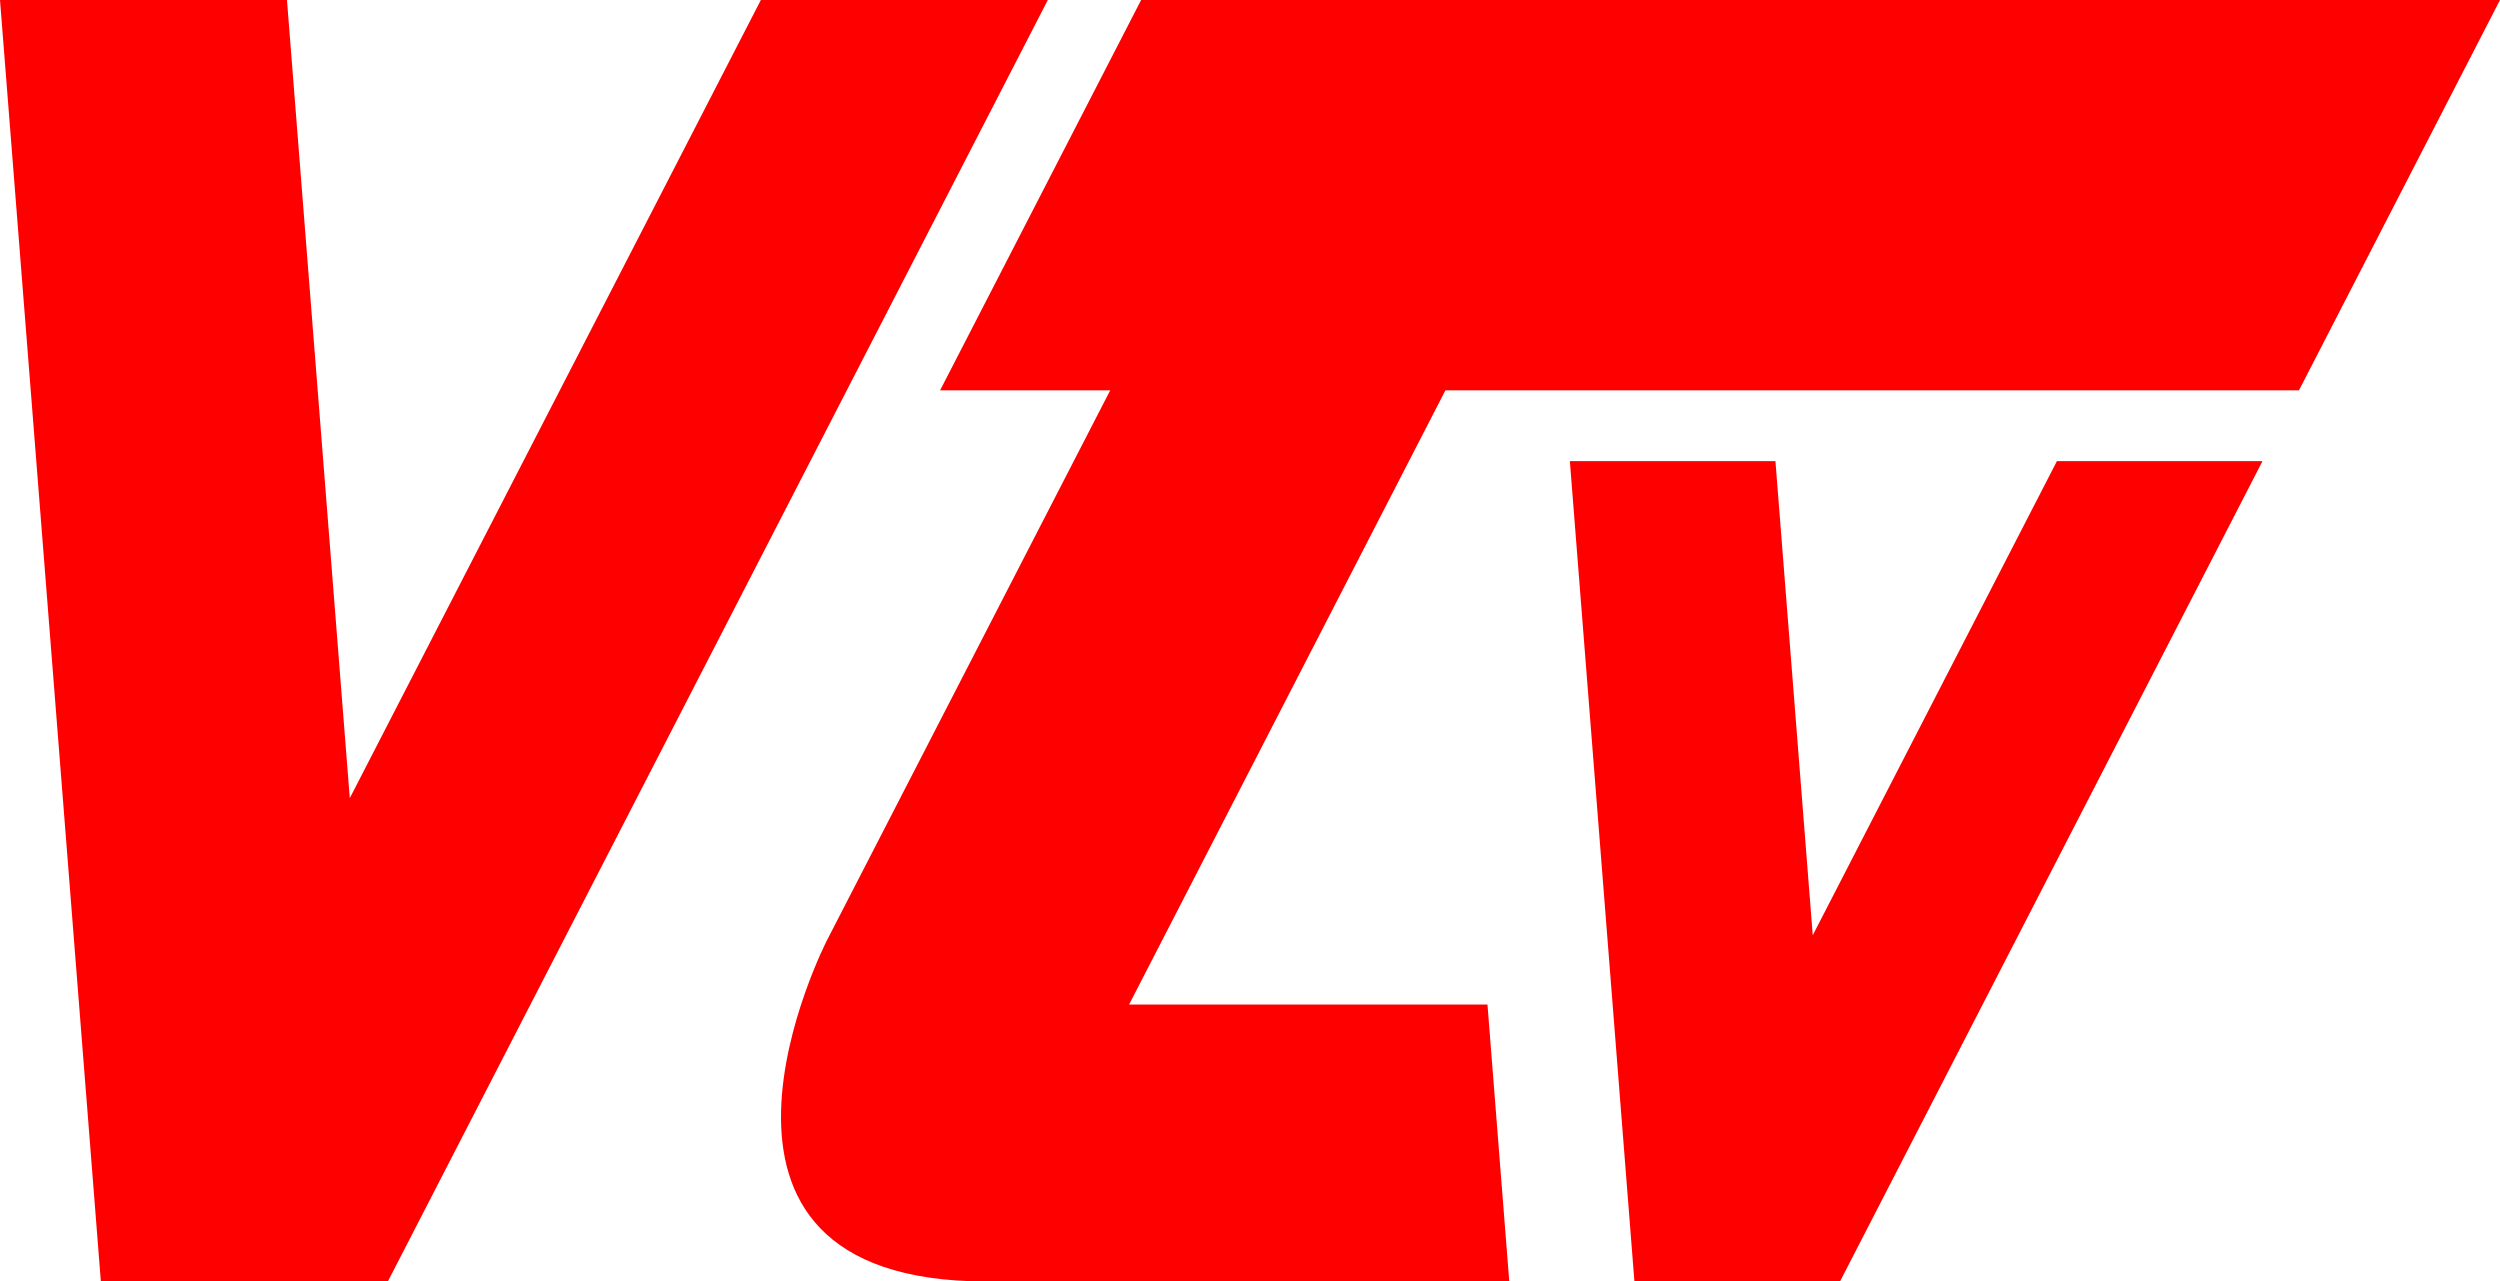 <?xml version="1.0"?>
<svg width="725.299" height="371.781" version="1.1" xmlns="http://www.w3.org/2000/svg" xmlns:svg="http://www.w3.org/2000/svg">
  <defs id="defs2" />
  <g id="layer1" style="fill:red">
    <path d="m 322.091,113.248 -49.355,1e-5 L 331.063,10e-6 H 725.299 L 666.973,113.248 H 419.343 L 327.575,291.426 h 103.969 l 6.324,80.355 H 286.189 c -97.252,0 -46.224,-99.075 -46.224,-99.075 z" id="path900" />
    <path d="M 112.516,371.781 303.995,0 H 220.74 L 101.48,231.557 83.256,0 H 0 l 29.26,371.781 z" id="path1611" />
    <path d="M 533.819,371.781 656.398,133.78 H 596.757 L 525.914,271.33 515.088,133.78 H 455.447 l 18.731,238.001 z" id="path2860" />
  </g>
</svg>

